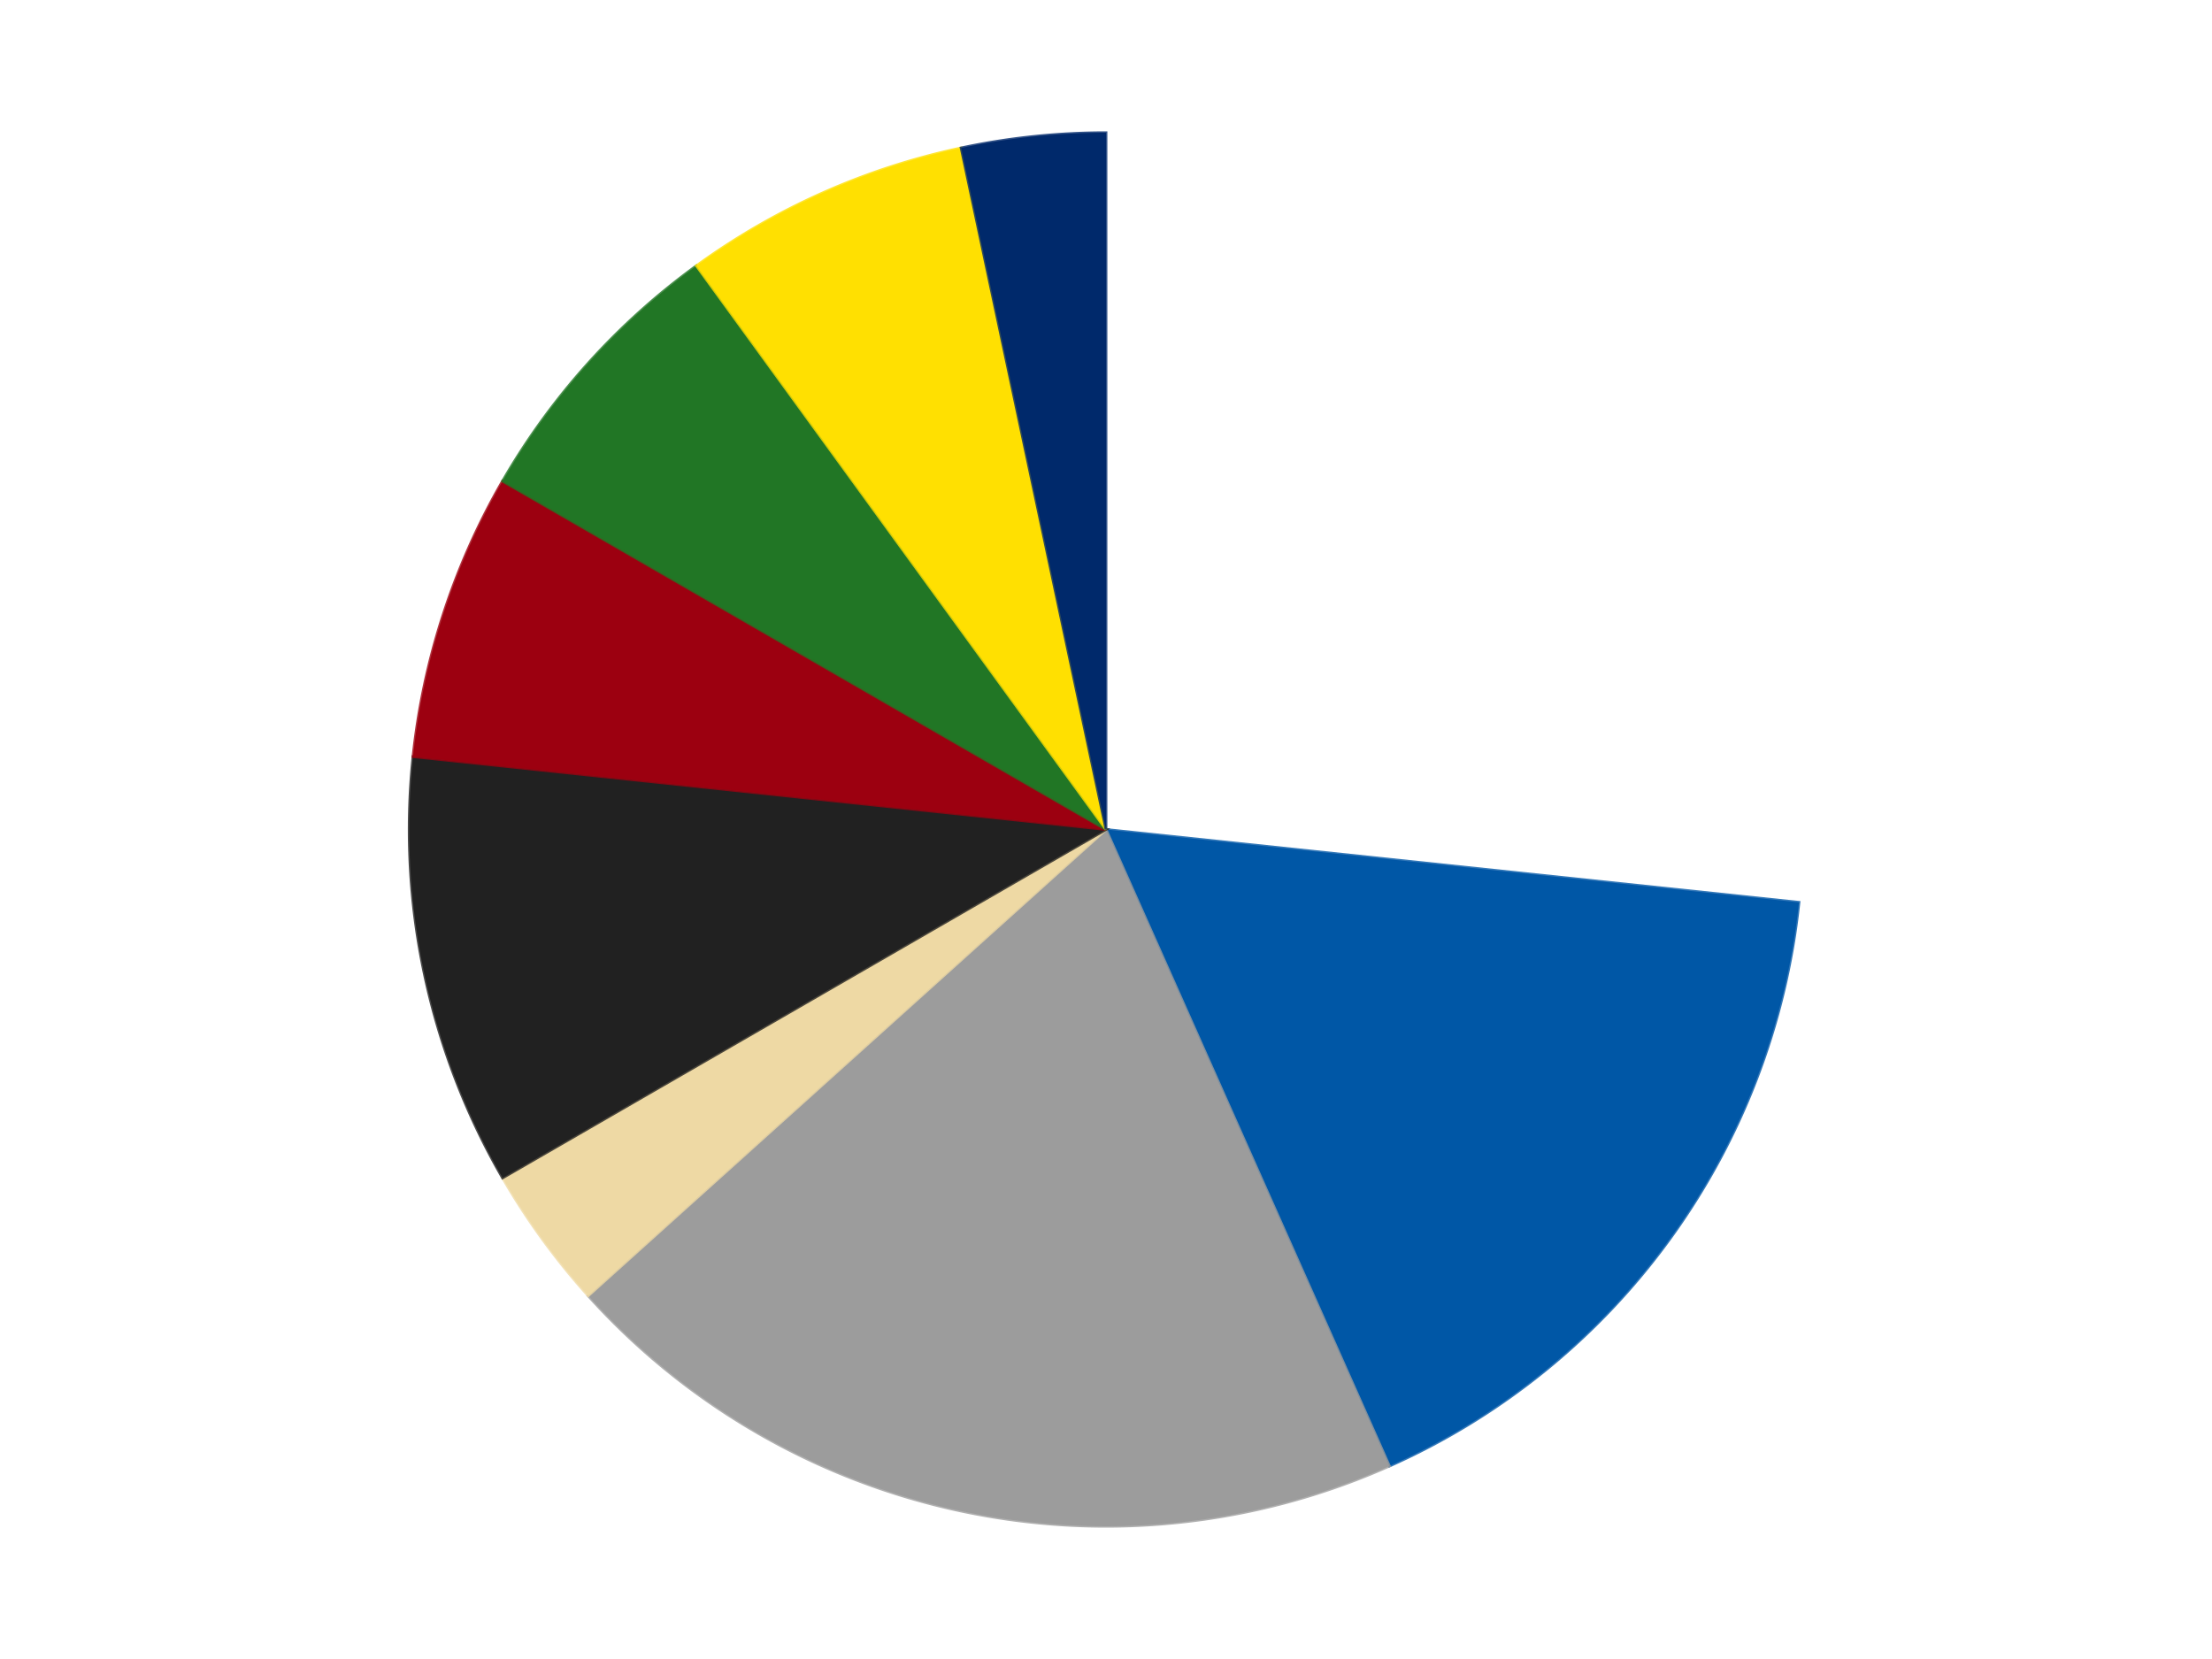 <?xml version='1.0' encoding='utf-8'?>
<svg xmlns="http://www.w3.org/2000/svg" xmlns:xlink="http://www.w3.org/1999/xlink" id="chart-498c7e98-814d-43f0-8ac9-3a93fee248ac" class="pygal-chart" viewBox="0 0 800 600"><!--Generated with pygal 3.0.4 (lxml) ©Kozea 2012-2016 on 2024-07-06--><!--http://pygal.org--><!--http://github.com/Kozea/pygal--><defs><style type="text/css">#chart-498c7e98-814d-43f0-8ac9-3a93fee248ac{-webkit-user-select:none;-webkit-font-smoothing:antialiased;font-family:Consolas,"Liberation Mono",Menlo,Courier,monospace}#chart-498c7e98-814d-43f0-8ac9-3a93fee248ac .title{font-family:Consolas,"Liberation Mono",Menlo,Courier,monospace;font-size:16px}#chart-498c7e98-814d-43f0-8ac9-3a93fee248ac .legends .legend text{font-family:Consolas,"Liberation Mono",Menlo,Courier,monospace;font-size:14px}#chart-498c7e98-814d-43f0-8ac9-3a93fee248ac .axis text{font-family:Consolas,"Liberation Mono",Menlo,Courier,monospace;font-size:10px}#chart-498c7e98-814d-43f0-8ac9-3a93fee248ac .axis text.major{font-family:Consolas,"Liberation Mono",Menlo,Courier,monospace;font-size:10px}#chart-498c7e98-814d-43f0-8ac9-3a93fee248ac .text-overlay text.value{font-family:Consolas,"Liberation Mono",Menlo,Courier,monospace;font-size:16px}#chart-498c7e98-814d-43f0-8ac9-3a93fee248ac .text-overlay text.label{font-family:Consolas,"Liberation Mono",Menlo,Courier,monospace;font-size:10px}#chart-498c7e98-814d-43f0-8ac9-3a93fee248ac .tooltip{font-family:Consolas,"Liberation Mono",Menlo,Courier,monospace;font-size:14px}#chart-498c7e98-814d-43f0-8ac9-3a93fee248ac text.no_data{font-family:Consolas,"Liberation Mono",Menlo,Courier,monospace;font-size:64px}
#chart-498c7e98-814d-43f0-8ac9-3a93fee248ac{background-color:transparent}#chart-498c7e98-814d-43f0-8ac9-3a93fee248ac path,#chart-498c7e98-814d-43f0-8ac9-3a93fee248ac line,#chart-498c7e98-814d-43f0-8ac9-3a93fee248ac rect,#chart-498c7e98-814d-43f0-8ac9-3a93fee248ac circle{-webkit-transition:150ms;-moz-transition:150ms;transition:150ms}#chart-498c7e98-814d-43f0-8ac9-3a93fee248ac .graph &gt; .background{fill:transparent}#chart-498c7e98-814d-43f0-8ac9-3a93fee248ac .plot &gt; .background{fill:transparent}#chart-498c7e98-814d-43f0-8ac9-3a93fee248ac .graph{fill:rgba(0,0,0,.87)}#chart-498c7e98-814d-43f0-8ac9-3a93fee248ac text.no_data{fill:rgba(0,0,0,1)}#chart-498c7e98-814d-43f0-8ac9-3a93fee248ac .title{fill:rgba(0,0,0,1)}#chart-498c7e98-814d-43f0-8ac9-3a93fee248ac .legends .legend text{fill:rgba(0,0,0,.87)}#chart-498c7e98-814d-43f0-8ac9-3a93fee248ac .legends .legend:hover text{fill:rgba(0,0,0,1)}#chart-498c7e98-814d-43f0-8ac9-3a93fee248ac .axis .line{stroke:rgba(0,0,0,1)}#chart-498c7e98-814d-43f0-8ac9-3a93fee248ac .axis .guide.line{stroke:rgba(0,0,0,.54)}#chart-498c7e98-814d-43f0-8ac9-3a93fee248ac .axis .major.line{stroke:rgba(0,0,0,.87)}#chart-498c7e98-814d-43f0-8ac9-3a93fee248ac .axis text.major{fill:rgba(0,0,0,1)}#chart-498c7e98-814d-43f0-8ac9-3a93fee248ac .axis.y .guides:hover .guide.line,#chart-498c7e98-814d-43f0-8ac9-3a93fee248ac .line-graph .axis.x .guides:hover .guide.line,#chart-498c7e98-814d-43f0-8ac9-3a93fee248ac .stackedline-graph .axis.x .guides:hover .guide.line,#chart-498c7e98-814d-43f0-8ac9-3a93fee248ac .xy-graph .axis.x .guides:hover .guide.line{stroke:rgba(0,0,0,1)}#chart-498c7e98-814d-43f0-8ac9-3a93fee248ac .axis .guides:hover text{fill:rgba(0,0,0,1)}#chart-498c7e98-814d-43f0-8ac9-3a93fee248ac .reactive{fill-opacity:1.0;stroke-opacity:.8;stroke-width:1}#chart-498c7e98-814d-43f0-8ac9-3a93fee248ac .ci{stroke:rgba(0,0,0,.87)}#chart-498c7e98-814d-43f0-8ac9-3a93fee248ac .reactive.active,#chart-498c7e98-814d-43f0-8ac9-3a93fee248ac .active .reactive{fill-opacity:0.6;stroke-opacity:.9;stroke-width:4}#chart-498c7e98-814d-43f0-8ac9-3a93fee248ac .ci .reactive.active{stroke-width:1.5}#chart-498c7e98-814d-43f0-8ac9-3a93fee248ac .series text{fill:rgba(0,0,0,1)}#chart-498c7e98-814d-43f0-8ac9-3a93fee248ac .tooltip rect{fill:transparent;stroke:rgba(0,0,0,1);-webkit-transition:opacity 150ms;-moz-transition:opacity 150ms;transition:opacity 150ms}#chart-498c7e98-814d-43f0-8ac9-3a93fee248ac .tooltip .label{fill:rgba(0,0,0,.87)}#chart-498c7e98-814d-43f0-8ac9-3a93fee248ac .tooltip .label{fill:rgba(0,0,0,.87)}#chart-498c7e98-814d-43f0-8ac9-3a93fee248ac .tooltip .legend{font-size:.8em;fill:rgba(0,0,0,.54)}#chart-498c7e98-814d-43f0-8ac9-3a93fee248ac .tooltip .x_label{font-size:.6em;fill:rgba(0,0,0,1)}#chart-498c7e98-814d-43f0-8ac9-3a93fee248ac .tooltip .xlink{font-size:.5em;text-decoration:underline}#chart-498c7e98-814d-43f0-8ac9-3a93fee248ac .tooltip .value{font-size:1.5em}#chart-498c7e98-814d-43f0-8ac9-3a93fee248ac .bound{font-size:.5em}#chart-498c7e98-814d-43f0-8ac9-3a93fee248ac .max-value{font-size:.75em;fill:rgba(0,0,0,.54)}#chart-498c7e98-814d-43f0-8ac9-3a93fee248ac .map-element{fill:transparent;stroke:rgba(0,0,0,.54) !important}#chart-498c7e98-814d-43f0-8ac9-3a93fee248ac .map-element .reactive{fill-opacity:inherit;stroke-opacity:inherit}#chart-498c7e98-814d-43f0-8ac9-3a93fee248ac .color-0,#chart-498c7e98-814d-43f0-8ac9-3a93fee248ac .color-0 a:visited{stroke:#F44336;fill:#F44336}#chart-498c7e98-814d-43f0-8ac9-3a93fee248ac .color-1,#chart-498c7e98-814d-43f0-8ac9-3a93fee248ac .color-1 a:visited{stroke:#3F51B5;fill:#3F51B5}#chart-498c7e98-814d-43f0-8ac9-3a93fee248ac .color-2,#chart-498c7e98-814d-43f0-8ac9-3a93fee248ac .color-2 a:visited{stroke:#009688;fill:#009688}#chart-498c7e98-814d-43f0-8ac9-3a93fee248ac .color-3,#chart-498c7e98-814d-43f0-8ac9-3a93fee248ac .color-3 a:visited{stroke:#FFC107;fill:#FFC107}#chart-498c7e98-814d-43f0-8ac9-3a93fee248ac .color-4,#chart-498c7e98-814d-43f0-8ac9-3a93fee248ac .color-4 a:visited{stroke:#FF5722;fill:#FF5722}#chart-498c7e98-814d-43f0-8ac9-3a93fee248ac .color-5,#chart-498c7e98-814d-43f0-8ac9-3a93fee248ac .color-5 a:visited{stroke:#9C27B0;fill:#9C27B0}#chart-498c7e98-814d-43f0-8ac9-3a93fee248ac .color-6,#chart-498c7e98-814d-43f0-8ac9-3a93fee248ac .color-6 a:visited{stroke:#03A9F4;fill:#03A9F4}#chart-498c7e98-814d-43f0-8ac9-3a93fee248ac .color-7,#chart-498c7e98-814d-43f0-8ac9-3a93fee248ac .color-7 a:visited{stroke:#8BC34A;fill:#8BC34A}#chart-498c7e98-814d-43f0-8ac9-3a93fee248ac .color-8,#chart-498c7e98-814d-43f0-8ac9-3a93fee248ac .color-8 a:visited{stroke:#FF9800;fill:#FF9800}#chart-498c7e98-814d-43f0-8ac9-3a93fee248ac .text-overlay .color-0 text{fill:black}#chart-498c7e98-814d-43f0-8ac9-3a93fee248ac .text-overlay .color-1 text{fill:black}#chart-498c7e98-814d-43f0-8ac9-3a93fee248ac .text-overlay .color-2 text{fill:black}#chart-498c7e98-814d-43f0-8ac9-3a93fee248ac .text-overlay .color-3 text{fill:black}#chart-498c7e98-814d-43f0-8ac9-3a93fee248ac .text-overlay .color-4 text{fill:black}#chart-498c7e98-814d-43f0-8ac9-3a93fee248ac .text-overlay .color-5 text{fill:black}#chart-498c7e98-814d-43f0-8ac9-3a93fee248ac .text-overlay .color-6 text{fill:black}#chart-498c7e98-814d-43f0-8ac9-3a93fee248ac .text-overlay .color-7 text{fill:black}#chart-498c7e98-814d-43f0-8ac9-3a93fee248ac .text-overlay .color-8 text{fill:black}
#chart-498c7e98-814d-43f0-8ac9-3a93fee248ac text.no_data{text-anchor:middle}#chart-498c7e98-814d-43f0-8ac9-3a93fee248ac .guide.line{fill:none}#chart-498c7e98-814d-43f0-8ac9-3a93fee248ac .centered{text-anchor:middle}#chart-498c7e98-814d-43f0-8ac9-3a93fee248ac .title{text-anchor:middle}#chart-498c7e98-814d-43f0-8ac9-3a93fee248ac .legends .legend text{fill-opacity:1}#chart-498c7e98-814d-43f0-8ac9-3a93fee248ac .axis.x text{text-anchor:middle}#chart-498c7e98-814d-43f0-8ac9-3a93fee248ac .axis.x:not(.web) text[transform]{text-anchor:start}#chart-498c7e98-814d-43f0-8ac9-3a93fee248ac .axis.x:not(.web) text[transform].backwards{text-anchor:end}#chart-498c7e98-814d-43f0-8ac9-3a93fee248ac .axis.y text{text-anchor:end}#chart-498c7e98-814d-43f0-8ac9-3a93fee248ac .axis.y text[transform].backwards{text-anchor:start}#chart-498c7e98-814d-43f0-8ac9-3a93fee248ac .axis.y2 text{text-anchor:start}#chart-498c7e98-814d-43f0-8ac9-3a93fee248ac .axis.y2 text[transform].backwards{text-anchor:end}#chart-498c7e98-814d-43f0-8ac9-3a93fee248ac .axis .guide.line{stroke-dasharray:4,4;stroke:black}#chart-498c7e98-814d-43f0-8ac9-3a93fee248ac .axis .major.guide.line{stroke-dasharray:6,6;stroke:black}#chart-498c7e98-814d-43f0-8ac9-3a93fee248ac .horizontal .axis.y .guide.line,#chart-498c7e98-814d-43f0-8ac9-3a93fee248ac .horizontal .axis.y2 .guide.line,#chart-498c7e98-814d-43f0-8ac9-3a93fee248ac .vertical .axis.x .guide.line{opacity:0}#chart-498c7e98-814d-43f0-8ac9-3a93fee248ac .horizontal .axis.always_show .guide.line,#chart-498c7e98-814d-43f0-8ac9-3a93fee248ac .vertical .axis.always_show .guide.line{opacity:1 !important}#chart-498c7e98-814d-43f0-8ac9-3a93fee248ac .axis.y .guides:hover .guide.line,#chart-498c7e98-814d-43f0-8ac9-3a93fee248ac .axis.y2 .guides:hover .guide.line,#chart-498c7e98-814d-43f0-8ac9-3a93fee248ac .axis.x .guides:hover .guide.line{opacity:1}#chart-498c7e98-814d-43f0-8ac9-3a93fee248ac .axis .guides:hover text{opacity:1}#chart-498c7e98-814d-43f0-8ac9-3a93fee248ac .nofill{fill:none}#chart-498c7e98-814d-43f0-8ac9-3a93fee248ac .subtle-fill{fill-opacity:.2}#chart-498c7e98-814d-43f0-8ac9-3a93fee248ac .dot{stroke-width:1px;fill-opacity:1;stroke-opacity:1}#chart-498c7e98-814d-43f0-8ac9-3a93fee248ac .dot.active{stroke-width:5px}#chart-498c7e98-814d-43f0-8ac9-3a93fee248ac .dot.negative{fill:transparent}#chart-498c7e98-814d-43f0-8ac9-3a93fee248ac text,#chart-498c7e98-814d-43f0-8ac9-3a93fee248ac tspan{stroke:none !important}#chart-498c7e98-814d-43f0-8ac9-3a93fee248ac .series text.active{opacity:1}#chart-498c7e98-814d-43f0-8ac9-3a93fee248ac .tooltip rect{fill-opacity:.95;stroke-width:.5}#chart-498c7e98-814d-43f0-8ac9-3a93fee248ac .tooltip text{fill-opacity:1}#chart-498c7e98-814d-43f0-8ac9-3a93fee248ac .showable{visibility:hidden}#chart-498c7e98-814d-43f0-8ac9-3a93fee248ac .showable.shown{visibility:visible}#chart-498c7e98-814d-43f0-8ac9-3a93fee248ac .gauge-background{fill:rgba(229,229,229,1);stroke:none}#chart-498c7e98-814d-43f0-8ac9-3a93fee248ac .bg-lines{stroke:transparent;stroke-width:2px}</style><script type="text/javascript">window.pygal = window.pygal || {};window.pygal.config = window.pygal.config || {};window.pygal.config['498c7e98-814d-43f0-8ac9-3a93fee248ac'] = {"allow_interruptions": false, "box_mode": "extremes", "classes": ["pygal-chart"], "css": ["file://style.css", "file://graph.css"], "defs": [], "disable_xml_declaration": false, "dots_size": 2.5, "dynamic_print_values": false, "explicit_size": false, "fill": false, "force_uri_protocol": "https", "formatter": null, "half_pie": false, "height": 600, "include_x_axis": false, "inner_radius": 0, "interpolate": null, "interpolation_parameters": {}, "interpolation_precision": 250, "inverse_y_axis": false, "js": ["//kozea.github.io/pygal.js/2.0.x/pygal-tooltips.min.js"], "legend_at_bottom": false, "legend_at_bottom_columns": null, "legend_box_size": 12, "logarithmic": false, "margin": 20, "margin_bottom": null, "margin_left": null, "margin_right": null, "margin_top": null, "max_scale": 16, "min_scale": 4, "missing_value_fill_truncation": "x", "no_data_text": "No data", "no_prefix": false, "order_min": null, "pretty_print": false, "print_labels": false, "print_values": false, "print_values_position": "center", "print_zeroes": true, "range": null, "rounded_bars": null, "secondary_range": null, "show_dots": true, "show_legend": false, "show_minor_x_labels": true, "show_minor_y_labels": true, "show_only_major_dots": false, "show_x_guides": false, "show_x_labels": true, "show_y_guides": true, "show_y_labels": true, "spacing": 10, "stack_from_top": false, "strict": false, "stroke": true, "stroke_style": null, "style": {"background": "transparent", "ci_colors": [], "colors": ["#F44336", "#3F51B5", "#009688", "#FFC107", "#FF5722", "#9C27B0", "#03A9F4", "#8BC34A", "#FF9800", "#E91E63", "#2196F3", "#4CAF50", "#FFEB3B", "#673AB7", "#00BCD4", "#CDDC39", "#9E9E9E", "#607D8B"], "dot_opacity": "1", "font_family": "Consolas, \"Liberation Mono\", Menlo, Courier, monospace", "foreground": "rgba(0, 0, 0, .87)", "foreground_strong": "rgba(0, 0, 0, 1)", "foreground_subtle": "rgba(0, 0, 0, .54)", "guide_stroke_color": "black", "guide_stroke_dasharray": "4,4", "label_font_family": "Consolas, \"Liberation Mono\", Menlo, Courier, monospace", "label_font_size": 10, "legend_font_family": "Consolas, \"Liberation Mono\", Menlo, Courier, monospace", "legend_font_size": 14, "major_guide_stroke_color": "black", "major_guide_stroke_dasharray": "6,6", "major_label_font_family": "Consolas, \"Liberation Mono\", Menlo, Courier, monospace", "major_label_font_size": 10, "no_data_font_family": "Consolas, \"Liberation Mono\", Menlo, Courier, monospace", "no_data_font_size": 64, "opacity": "1.0", "opacity_hover": "0.6", "plot_background": "transparent", "stroke_opacity": ".8", "stroke_opacity_hover": ".9", "stroke_width": "1", "stroke_width_hover": "4", "title_font_family": "Consolas, \"Liberation Mono\", Menlo, Courier, monospace", "title_font_size": 16, "tooltip_font_family": "Consolas, \"Liberation Mono\", Menlo, Courier, monospace", "tooltip_font_size": 14, "transition": "150ms", "value_background": "rgba(229, 229, 229, 1)", "value_colors": [], "value_font_family": "Consolas, \"Liberation Mono\", Menlo, Courier, monospace", "value_font_size": 16, "value_label_font_family": "Consolas, \"Liberation Mono\", Menlo, Courier, monospace", "value_label_font_size": 10}, "title": null, "tooltip_border_radius": 0, "tooltip_fancy_mode": true, "truncate_label": null, "truncate_legend": null, "width": 800, "x_label_rotation": 0, "x_labels": null, "x_labels_major": null, "x_labels_major_count": null, "x_labels_major_every": null, "x_title": null, "xrange": null, "y_label_rotation": 0, "y_labels": null, "y_labels_major": null, "y_labels_major_count": null, "y_labels_major_every": null, "y_title": null, "zero": 0, "legends": ["White", "Blue", "Light Gray", "Tan", "Black", "Trans-Red", "Trans-Green", "Yellow", "Trans-Dark Blue"]}</script><script type="text/javascript" xlink:href="https://kozea.github.io/pygal.js/2.0.x/pygal-tooltips.min.js"/></defs><title>Pygal</title><g class="graph pie-graph vertical"><rect x="0" y="0" width="800" height="600" class="background"/><g transform="translate(20, 20)" class="plot"><rect x="0" y="0" width="760" height="560" class="background"/><g class="series serie-0 color-0"><g class="slices"><g class="slice" style="fill: #FFFFFF; stroke: #FFFFFF"><path d="M380 28 A252 252 0 0 1 630.62 306.341 L380 280 A0 0 0 0 0 380 280 z" class="slice reactive tooltip-trigger"/><desc class="value">8</desc><desc class="x centered">473.6362480101517</desc><desc class="y centered">195.68954359878387</desc></g></g></g><g class="series serie-1 color-1"><g class="slices"><g class="slice" style="fill: #0057A6; stroke: #0057A6"><path d="M630.62 306.341 A252 252 0 0 1 482.498 510.213 L380 280 A0 0 0 0 0 380 280 z" class="slice reactive tooltip-trigger"/><desc class="value">5</desc><desc class="x centered">481.93614129124336</desc><desc class="y centered">354.0609417888516</desc></g></g></g><g class="series serie-2 color-2"><g class="slices"><g class="slice" style="fill: #9C9C9C; stroke: #9C9C9C"><path d="M482.498 510.213 A252 252 0 0 1 192.728 448.621 L380 280 A0 0 0 0 0 380 280 z" class="slice reactive tooltip-trigger"/><desc class="value">6</desc><desc class="x centered">353.8031269569624</desc><desc class="y centered">403.24659769245955</desc></g></g></g><g class="series serie-3 color-3"><g class="slices"><g class="slice" style="fill: #EED9A4; stroke: #EED9A4"><path d="M192.728 448.621 A252 252 0 0 1 161.762 406 L380 280 A0 0 0 0 0 380 280 z" class="slice reactive tooltip-trigger"/><desc class="value">1</desc><desc class="x centered">278.06385870875664</desc><desc class="y centered">354.06094178885166</desc></g></g></g><g class="series serie-4 color-4"><g class="slices"><g class="slice" style="fill: #212121; stroke: #212121"><path d="M161.762 406 A252 252 0 0 1 129.38 253.659 L380 280 A0 0 0 0 0 380 280 z" class="slice reactive tooltip-trigger"/><desc class="value">3</desc><desc class="x centered">256.7534023075405</desc><desc class="y centered">306.1968730430377</desc></g></g></g><g class="series serie-5 color-5"><g class="slices"><g class="slice" style="fill: #9C0010; stroke: #9C0010"><path d="M129.38 253.659 A252 252 0 0 1 161.762 154 L380 280 A0 0 0 0 0 380 280 z" class="slice reactive tooltip-trigger"/><desc class="value">2</desc><desc class="x centered">260.16687894681064</desc><desc class="y centered">241.06385870875664</desc></g></g></g><g class="series serie-6 color-6"><g class="slices"><g class="slice" style="fill: #217625; stroke: #217625"><path d="M161.762 154 A252 252 0 0 1 231.878 76.128 L380 280 A0 0 0 0 0 380 280 z" class="slice reactive tooltip-trigger"/><desc class="value">2</desc><desc class="x centered">286.3637519898483</desc><desc class="y centered">195.68954359878393</desc></g></g></g><g class="series serie-7 color-7"><g class="slices"><g class="slice" style="fill: #FFE001; stroke: #FFE001"><path d="M231.878 76.128 A252 252 0 0 1 327.606 33.507 L380 280 A0 0 0 0 0 380 280 z" class="slice reactive tooltip-trigger"/><desc class="value">2</desc><desc class="x centered">328.7511829724491</desc><desc class="y centered">164.89327233703233</desc></g></g></g><g class="series serie-8 color-8"><g class="slices"><g class="slice" style="fill: #00296B; stroke: #00296B"><path d="M327.606 33.507 A252 252 0 0 1 380 28 L380 280 A0 0 0 0 0 380 280 z" class="slice reactive tooltip-trigger"/><desc class="value">1</desc><desc class="x centered">366.82941362827546</desc><desc class="y centered">154.69024118359758</desc></g></g></g></g><g class="titles"/><g transform="translate(20, 20)" class="plot overlay"><g class="series serie-0 color-0"/><g class="series serie-1 color-1"/><g class="series serie-2 color-2"/><g class="series serie-3 color-3"/><g class="series serie-4 color-4"/><g class="series serie-5 color-5"/><g class="series serie-6 color-6"/><g class="series serie-7 color-7"/><g class="series serie-8 color-8"/></g><g transform="translate(20, 20)" class="plot text-overlay"><g class="series serie-0 color-0"/><g class="series serie-1 color-1"/><g class="series serie-2 color-2"/><g class="series serie-3 color-3"/><g class="series serie-4 color-4"/><g class="series serie-5 color-5"/><g class="series serie-6 color-6"/><g class="series serie-7 color-7"/><g class="series serie-8 color-8"/></g><g transform="translate(20, 20)" class="plot tooltip-overlay"><g transform="translate(0 0)" style="opacity: 0" class="tooltip"><rect rx="0" ry="0" width="0" height="0" class="tooltip-box"/><g class="text"/></g></g></g></svg>